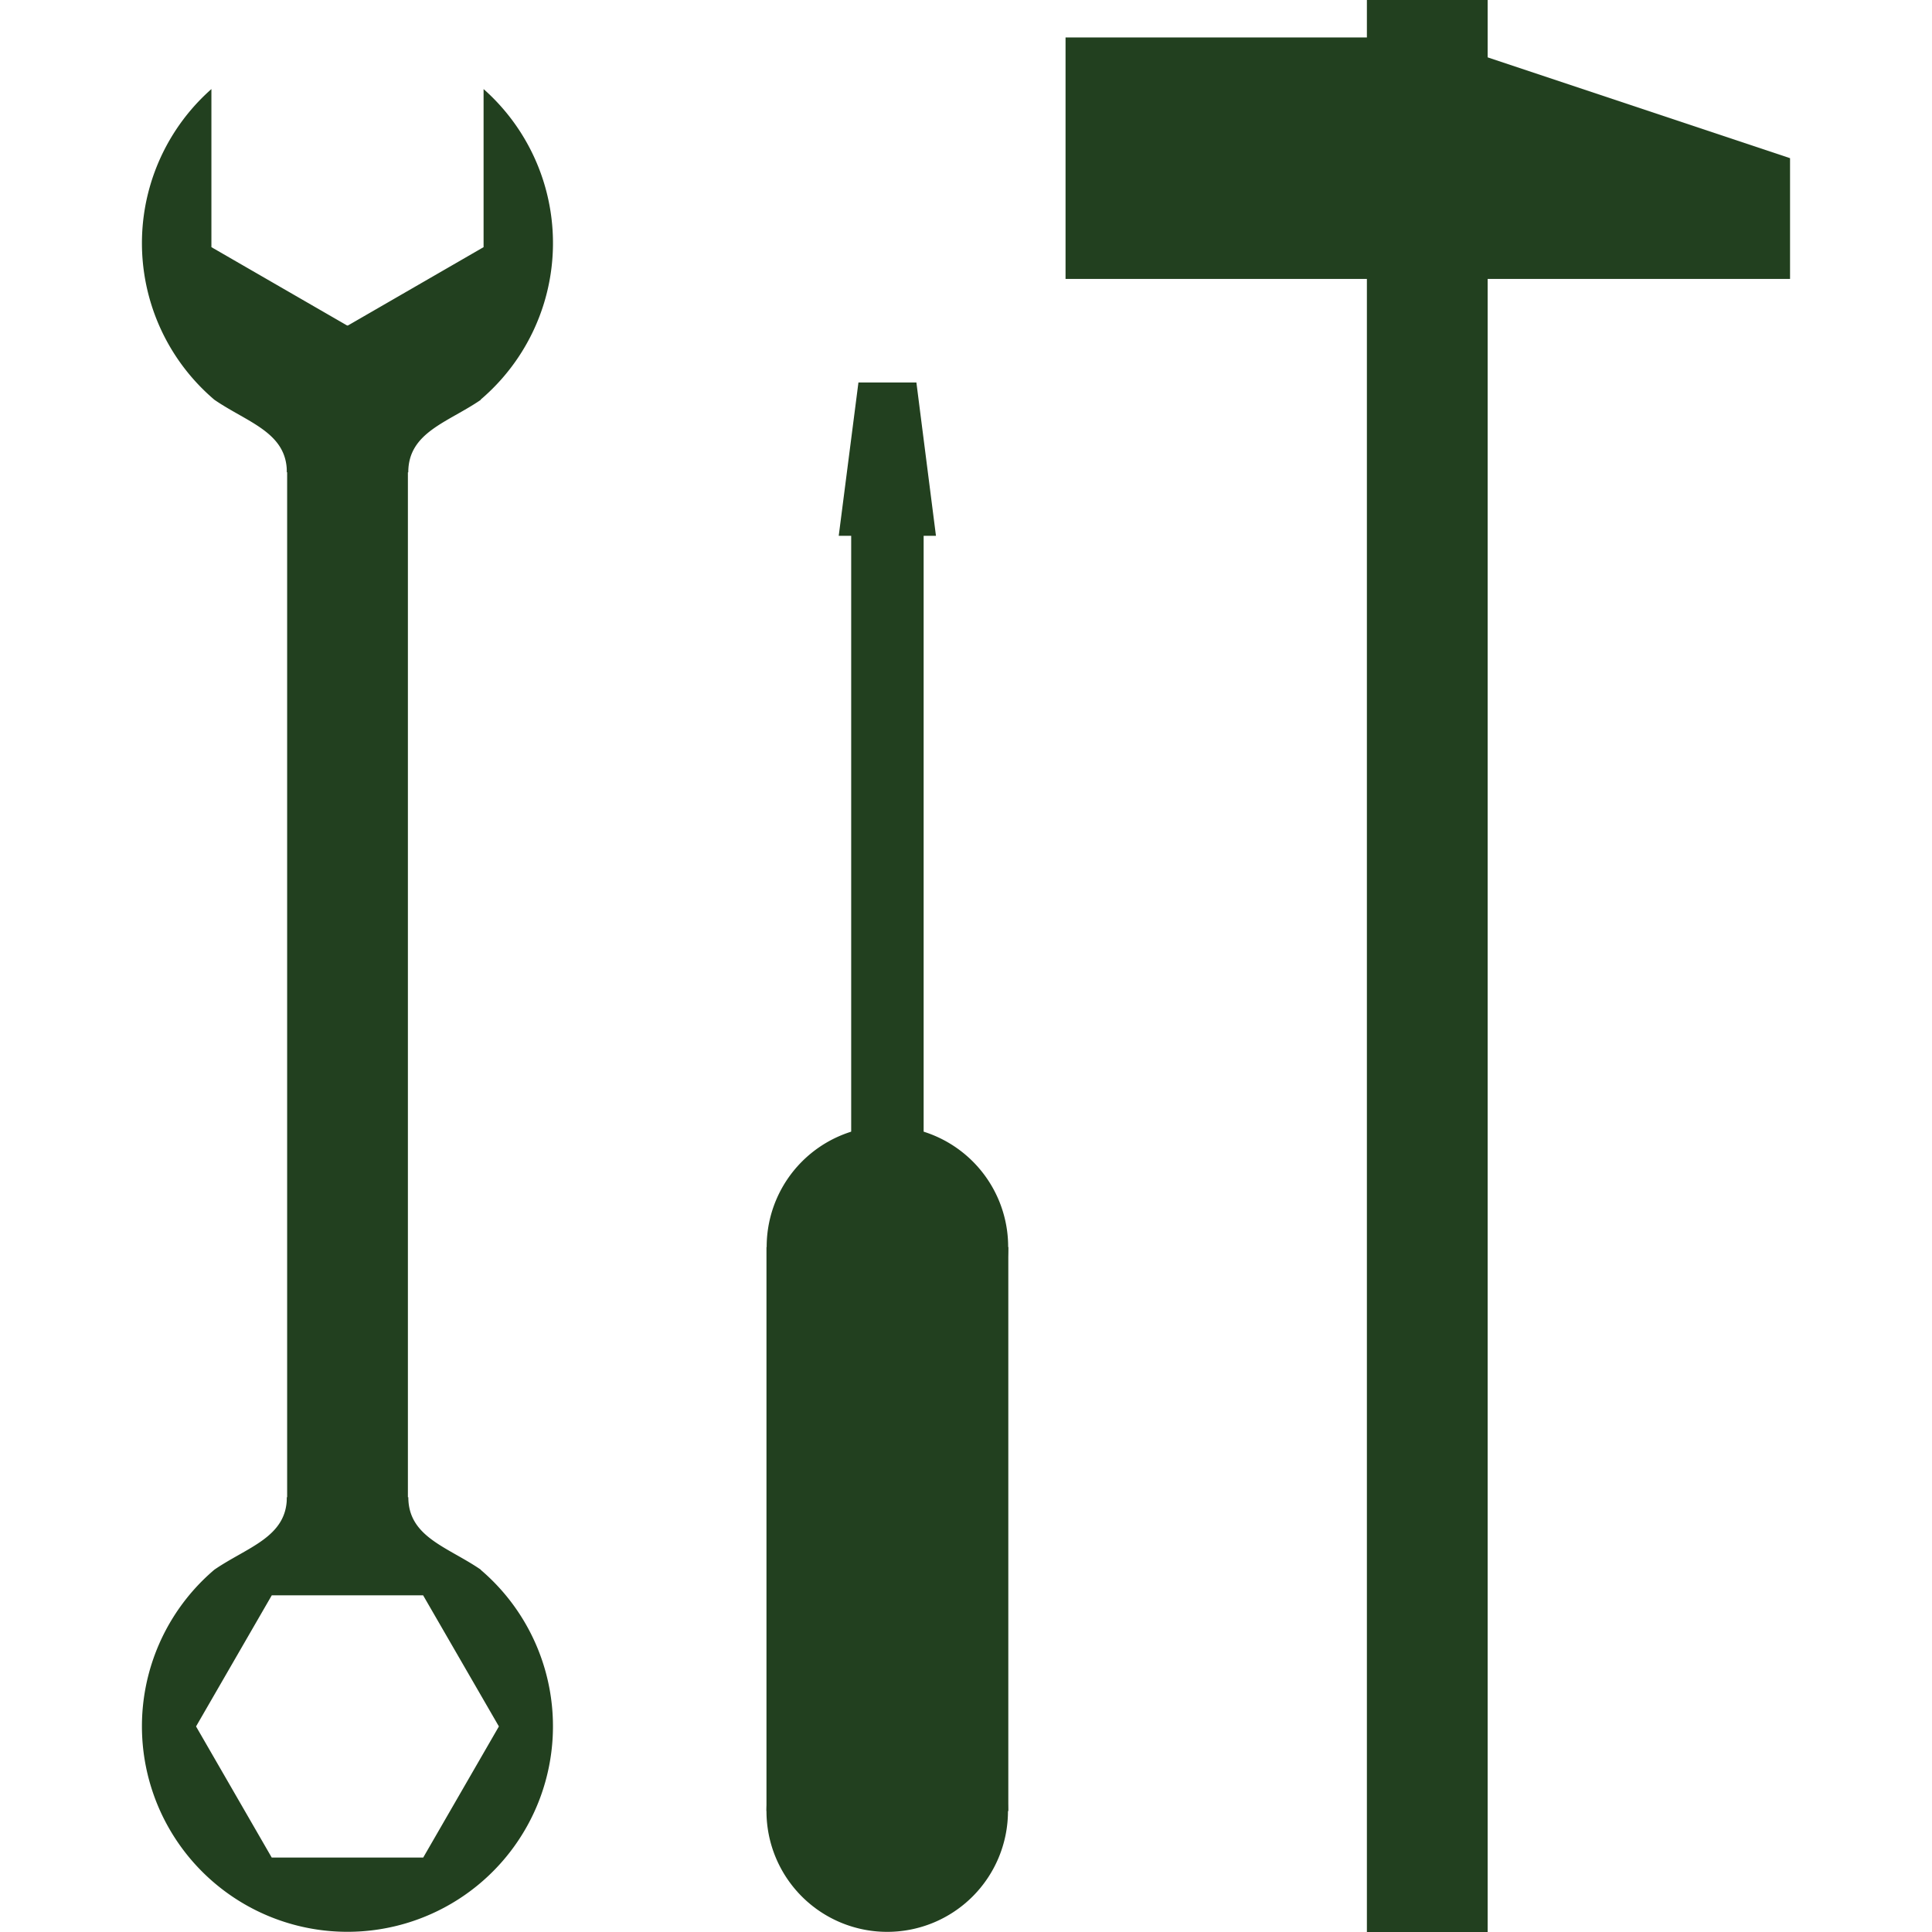 <svg id="WORKSPACE_ICON" data-name="WORKSPACE ICON" xmlns="http://www.w3.org/2000/svg" xmlns:xlink="http://www.w3.org/1999/xlink" width="40" height="40" viewBox="0 0 40 40">
  <defs>
    <clipPath id="clip-path">
      <rect id="Rectangle_1211" data-name="Rectangle 1211" width="34.121" height="40" fill="none"/>
    </clipPath>
  </defs>
  <g id="Group_1566" data-name="Group 1566" transform="translate(2.939)">
    <g id="Group_1563" data-name="Group 1563" transform="translate(0 0)">
      <g id="Group_1562" data-name="Group 1562" clip-path="url(#clip-path)">
        <line id="Line_256" data-name="Line 256" y1="40" transform="translate(26.611)" fill="none" stroke="#22401f" stroke-miterlimit="10" stroke-width="2.5"/>
        <line id="Line_257" data-name="Line 257" y1="26.182" transform="translate(4.256 6.744)" fill="none" stroke="#22401f" stroke-miterlimit="10" stroke-width="2.5"/>
      </g>
    </g>
    <path id="Path_405" data-name="Path 405" d="M19.074.775v5h15v-2.5l-7.5-2.5Z" transform="translate(0.048)" fill="#22401f"/>
    <g id="Group_1565" data-name="Group 1565" transform="translate(0 0)">
      <g id="Group_1564" data-name="Group 1564" clip-path="url(#clip-path)">
        <line id="Line_258" data-name="Line 258" y1="26.749" transform="translate(15.434 10.747)" fill="none" stroke="#22401f" stroke-miterlimit="10" stroke-width="1.5"/>
        <path id="Path_406" data-name="Path 406" d="M12.912,37.448a2.5,2.5,0,1,1,2.5,2.5,2.5,2.5,0,0,1-2.5-2.5" transform="translate(0.018 0.049)" fill="#22401f"/>
        <path id="Path_407" data-name="Path 407" d="M15.416,23.283a2.5,2.5,0,1,1-2.5,2.5,2.5,2.5,0,0,1,2.5-2.5" transform="translate(0.018 0.032)" fill="#22401f"/>
        <rect id="Rectangle_1212" data-name="Rectangle 1212" width="5.007" height="11.677" transform="translate(12.93 25.819)" fill="#22401f"/>
        <path id="Path_408" data-name="Path 408" d="M16.419,11.082H14.406l.408-3.174h1.2Z" transform="translate(0.02 0.011)" fill="#22401f"/>
        <path id="Path_409" data-name="Path 409" d="M1.6,32.574A4.1,4.1,0,1,1,.156,35.7,4.082,4.082,0,0,1,1.6,32.574m4.221.411H2.688L1.12,35.7l1.567,2.715H5.823L7.39,35.7Z" transform="translate(0 0.044)" fill="#22401f"/>
        <path id="Path_410" data-name="Path 410" d="M5.514,9.777c0-.829.818-1.032,1.5-1.5V8.27a4.256,4.256,0,0,0,.059-6.428V5.115L4.256,6.742,1.438,5.115V1.86l0-.018A4.256,4.256,0,0,0,1.5,8.275c.684.47,1.5.673,1.5,1.5" transform="translate(0 0.002)" fill="#22401f"/>
        <path id="Path_411" data-name="Path 411" d="M4.771,31.955a3.126,3.126,0,0,0,1.251,1.068c.12.068.244.137.365.215a3.255,3.255,0,1,1-4.275.014c.127-.084.258-.157.386-.229a3.126,3.126,0,0,0,1.251-1.068Zm.743-1H3c0,.829-.818,1.032-1.5,1.5a4.255,4.255,0,1,0,5.515.005v-.005c-.684-.47-1.5-.673-1.5-1.5" transform="translate(0 0.043)" fill="#22401f"/>
      </g>
    </g>
  </g>
  <rect id="Rectangle_1215" data-name="Rectangle 1215" width="40" height="40" fill="none"/>
</svg>
